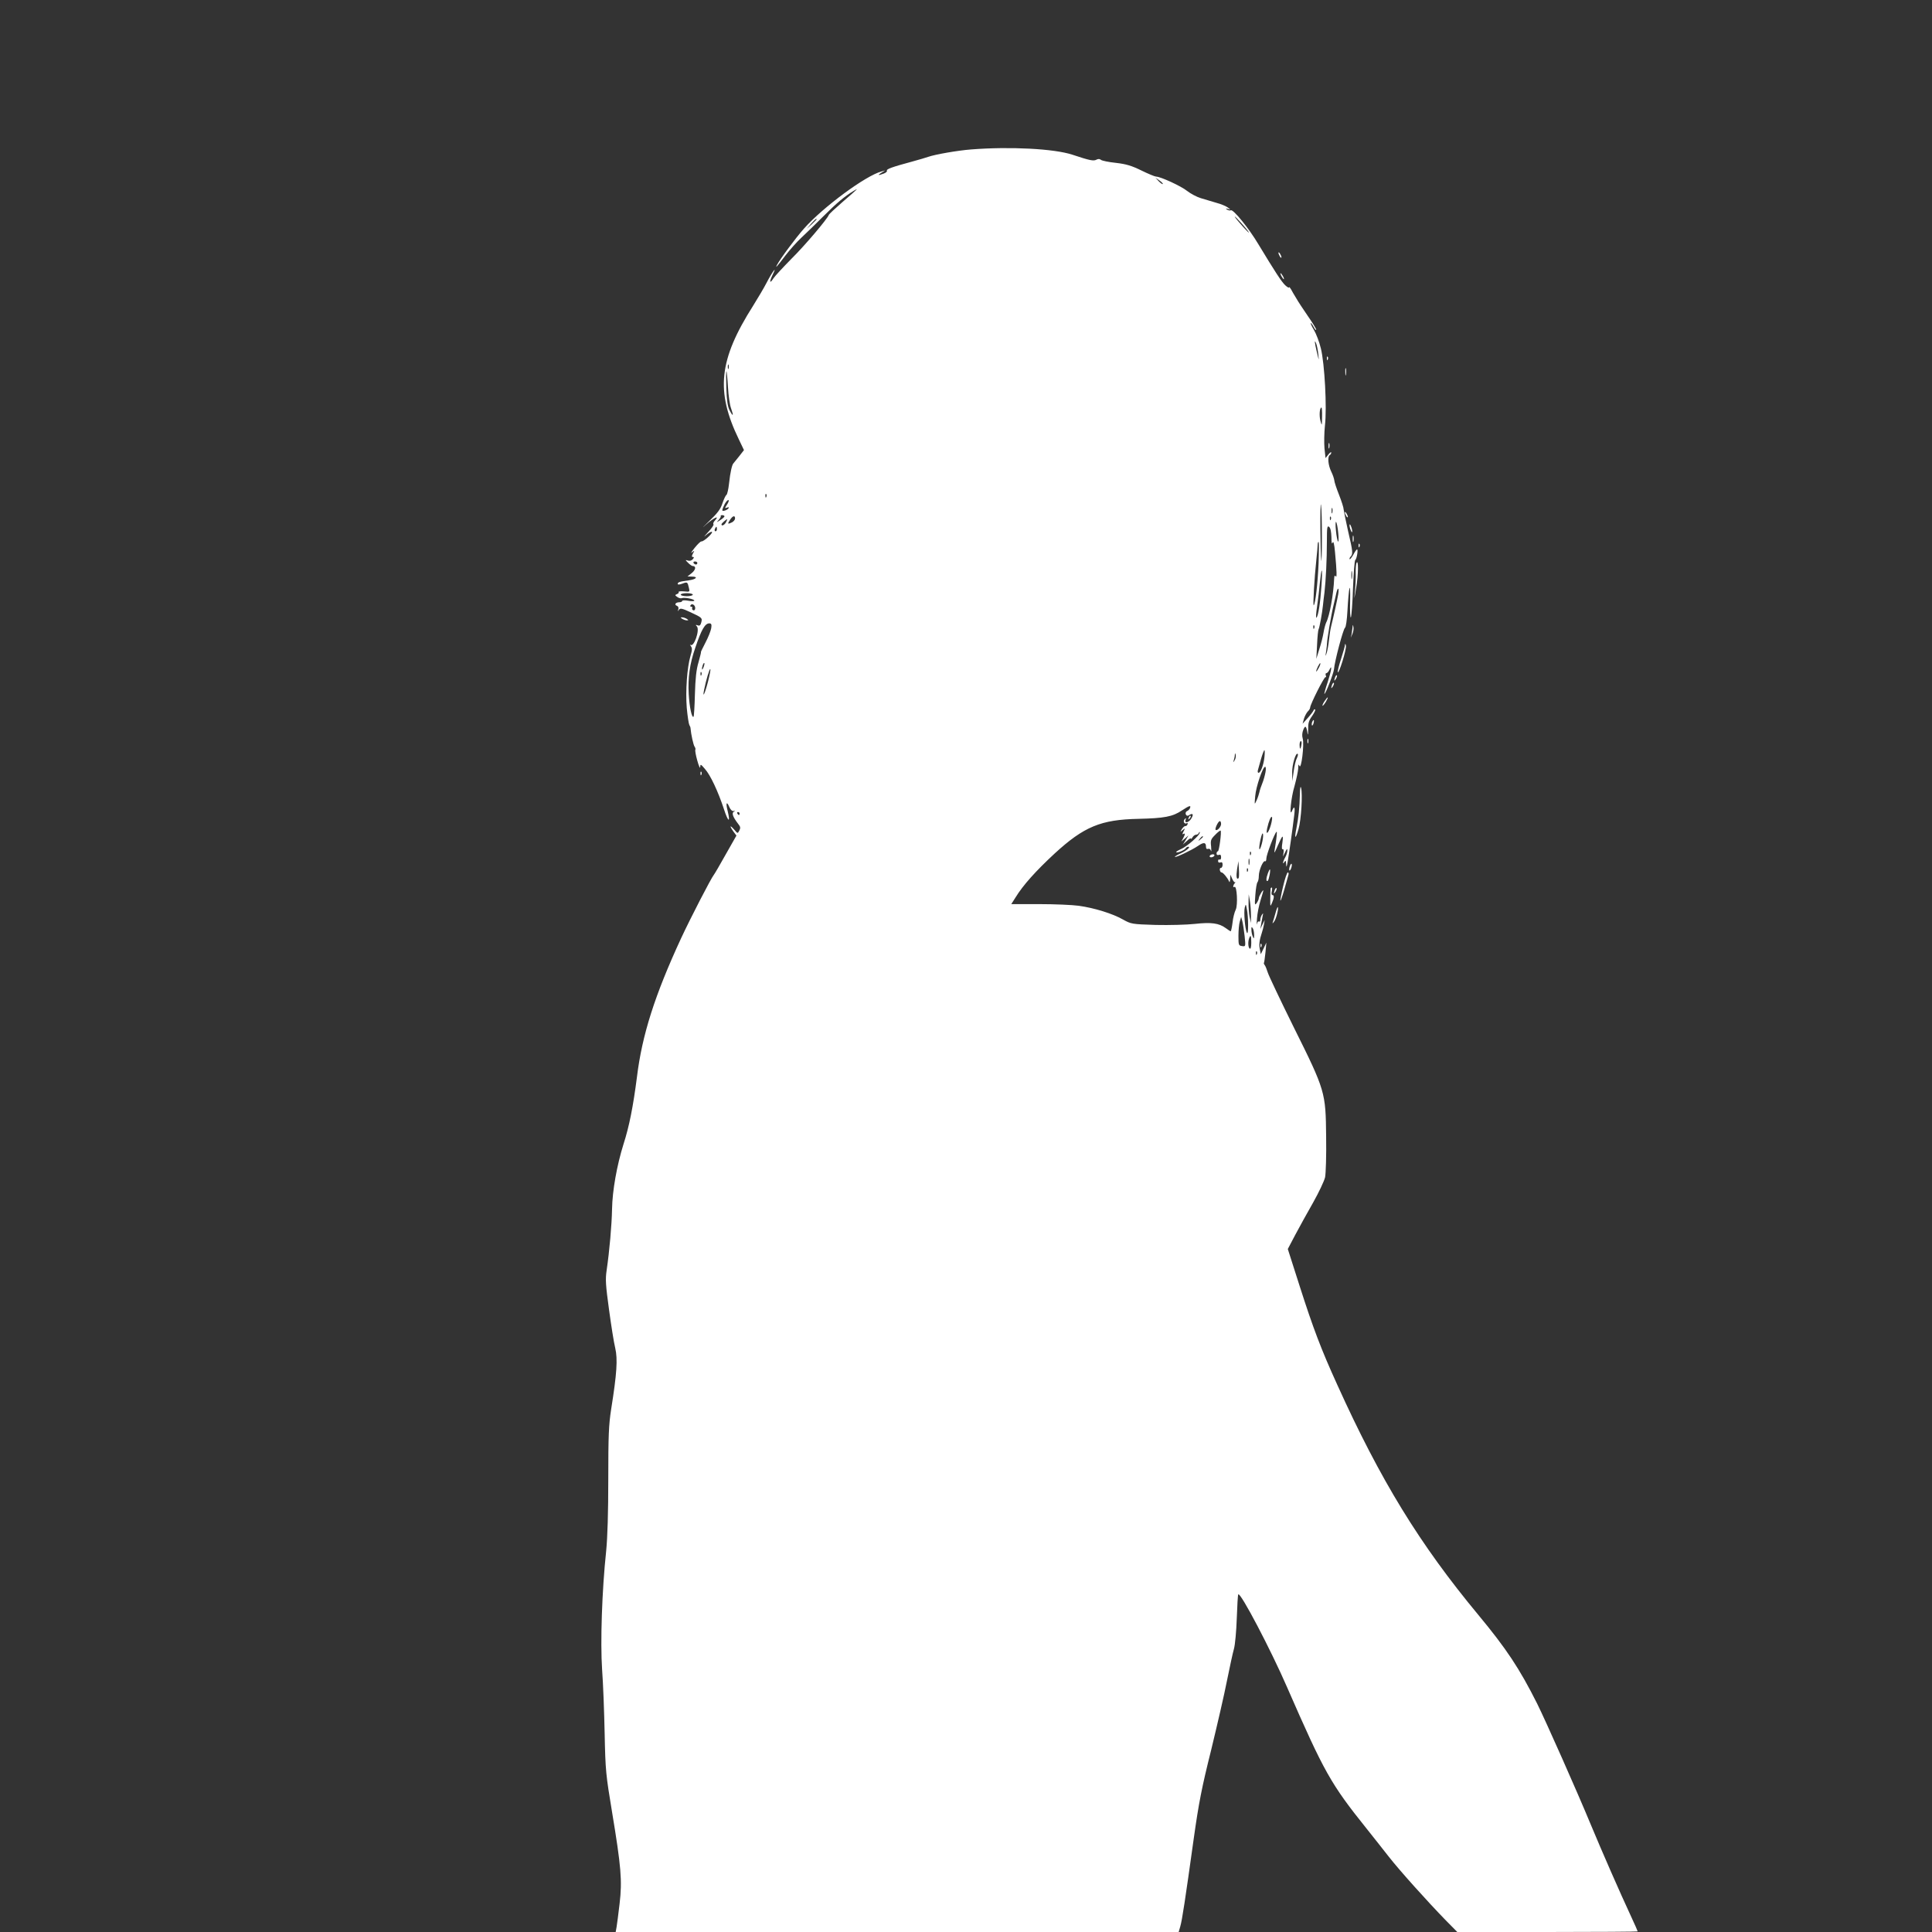 <?xml version="1.0" standalone="no"?>
<!DOCTYPE svg PUBLIC "-//W3C//DTD SVG 20010904//EN"
 "http://www.w3.org/TR/2001/REC-SVG-20010904/DTD/svg10.dtd">
<svg version="1.0" xmlns="http://www.w3.org/2000/svg"
 width="1280pt" height="1280pt" viewBox="0 0 1280 1280"
 preserveAspectRatio="xMidYMid meet">
<rect x="0" y="0" width="1280" height="1280" fill="#333333" stroke="none"/>
<g transform="translate(0,1280) scale(0.1,-0.1)"
fill="#ffffff" stroke="none">
<path d="M6435 11810 c-91 -7 -239 -33 -285 -49 -14 -5 -61 -19 -105 -31 -134
-36 -175 -51 -169 -61 3 -5 -7 -14 -21 -19 -38 -14 -44 -12 -15 6 l25 15 -25
-7 c-104 -27 -387 -236 -513 -378 -56 -63 -159 -202 -179 -241 -14 -27 0 -11
57 64 27 35 73 87 103 115 30 28 96 92 146 142 89 89 140 132 201 169 38 23
30 16 -75 -75 -47 -41 -87 -78 -89 -84 -10 -27 -157 -201 -248 -291 -55 -56
-108 -113 -118 -128 -26 -41 -30 -26 -5 25 32 65 -5 15 -42 -57 -17 -33 -57
-100 -88 -150 -228 -359 -250 -567 -94 -888 l33 -69 -32 -41 c-18 -23 -35 -44
-38 -47 -9 -8 -21 -59 -29 -134 -4 -38 -12 -71 -17 -75 -6 -3 -17 -28 -27 -56
-12 -38 -33 -66 -90 -120 -40 -38 -49 -49 -20 -22 52 46 95 67 61 29 -10 -10
-14 -22 -10 -26 4 -3 -13 -28 -38 -54 -24 -26 -29 -34 -12 -18 18 16 36 26 40
22 8 -8 -56 -66 -70 -63 -5 1 -25 -18 -45 -43 -20 -25 -28 -38 -18 -30 18 14
19 14 7 -7 -9 -17 -9 -23 0 -23 8 0 8 -4 -1 -15 -8 -9 -21 -13 -32 -9 -19 6
-19 5 1 -15 12 -12 25 -21 30 -21 24 0 21 -24 -5 -46 l-29 -23 28 -1 c45 0 31
-18 -20 -25 -61 -8 -73 -12 -73 -24 0 -5 12 -5 30 2 34 13 35 12 44 -27 7 -28
6 -28 -33 -24 -21 2 -37 0 -35 -4 3 -5 -2 -11 -11 -14 -14 -6 -14 -8 2 -19 9
-7 23 -11 30 -8 18 7 83 -6 83 -16 0 -5 -18 -5 -40 -1 -22 4 -40 3 -40 -1 0
-5 -9 -9 -19 -9 -25 0 -36 -16 -16 -24 9 -3 12 -12 9 -23 -5 -15 -4 -15 4 -3
9 12 20 10 74 -15 80 -37 82 -39 74 -69 -5 -19 -11 -24 -24 -19 -13 5 -15 3
-5 -7 21 -23 -20 -142 -43 -122 -4 4 -3 0 3 -9 10 -12 9 -26 -2 -63 -23 -77
-34 -233 -25 -346 5 -55 13 -106 17 -113 4 -7 8 -16 8 -22 3 -39 19 -112 27
-122 5 -7 7 -16 5 -20 -3 -5 3 -38 13 -73 10 -36 19 -55 19 -42 1 21 3 21 31
-12 37 -41 88 -151 126 -266 28 -87 45 -96 25 -13 -14 53 -7 69 11 26 8 -18
19 -28 28 -26 12 4 12 3 1 -5 -14 -10 -6 -34 30 -81 15 -18 16 -27 7 -44 -11
-21 -11 -20 -34 7 -29 33 -32 25 -5 -13 l20 -27 -71 -125 c-38 -68 -73 -128
-78 -134 -19 -23 -157 -291 -217 -420 -175 -378 -259 -642 -293 -920 -25 -195
-51 -327 -89 -445 -44 -140 -74 -309 -76 -430 -2 -107 -17 -277 -36 -407 -9
-60 -6 -99 16 -260 14 -103 32 -218 41 -254 17 -73 11 -168 -27 -406 -16 -103
-19 -176 -19 -462 0 -224 -5 -386 -14 -477 -28 -262 -39 -604 -27 -784 7 -91
14 -282 17 -425 5 -247 8 -273 49 -520 60 -362 68 -455 50 -607 -8 -68 -17
-138 -20 -155 l-6 -33 1865 0 1865 0 11 38 c12 42 32 173 89 582 33 235 53
337 115 585 40 165 88 372 105 460 18 88 38 183 46 210 8 28 16 118 19 204 3
84 7 156 10 158 15 15 216 -368 324 -617 246 -563 288 -638 526 -935 44 -56
111 -139 147 -186 72 -92 258 -299 378 -422 l76 -77 597 0 c329 0 598 2 598 4
0 2 -18 44 -41 93 -80 172 -197 440 -269 613 -94 227 -298 686 -356 803 -117
233 -204 364 -389 587 -391 471 -649 893 -935 1525 -108 237 -161 378 -249
653 l-79 247 50 95 c28 52 81 149 119 215 37 66 72 140 78 165 5 25 9 146 7
270 -3 294 -5 303 -215 725 -87 176 -164 338 -171 360 -7 22 -16 45 -21 51 -5
6 -7 13 -5 15 2 2 6 33 10 69 l6 65 -18 -38 -19 -39 -6 32 c-7 32 -3 62 13
110 5 14 11 39 14 55 l5 30 -15 -30 -14 -30 6 35 c3 19 8 44 10 55 4 16 3 17
-5 5 -6 -8 -11 -23 -11 -33 0 -10 -4 -16 -9 -12 -5 3 -11 -5 -14 -17 -2 -13
-2 4 1 37 2 33 13 87 23 119 10 33 19 62 19 65 0 12 -29 -35 -30 -49 0 -8 -7
-23 -15 -34 -12 -16 -13 -10 -8 55 3 41 9 78 14 84 5 5 9 24 9 42 0 37 29 105
42 97 4 -3 8 6 8 19 0 23 53 164 67 176 6 6 1 -42 -12 -119 -5 -28 -1 -23 19
24 34 77 40 82 32 22 -5 -29 -4 -46 2 -42 5 3 8 -7 6 -22 l-4 -27 15 30 c11
23 14 25 14 10 0 -11 -6 -31 -14 -45 -16 -28 -20 -54 -5 -30 8 12 10 8 11 -15
1 -24 3 -22 10 15 8 44 33 220 44 313 6 51 0 61 -15 25 -20 -49 -7 88 17 166
12 44 23 96 24 115 0 27 2 31 8 17 12 -30 33 142 22 180 -6 20 -4 40 4 60 13
31 20 25 28 -26 3 -14 4 -2 4 27 -1 41 4 59 26 89 14 21 24 40 20 43 -3 4 -8
1 -10 -5 -2 -6 -19 -29 -38 -50 l-35 -39 9 33 c5 17 17 39 25 48 9 8 16 20 16
26 0 20 94 207 102 202 4 -3 5 2 2 10 -3 9 -2 16 3 16 6 0 15 10 21 23 20 41
13 -6 -12 -83 -14 -41 -23 -76 -22 -77 6 -7 61 134 64 163 4 52 61 267 73 275
6 3 13 53 16 110 9 165 21 213 18 69 -2 -68 1 -118 5 -110 4 8 11 96 14 195 4
98 10 182 15 185 10 6 20 70 12 70 -4 0 -15 -16 -25 -35 -11 -19 -22 -33 -24
-30 -3 3 0 11 6 17 17 17 15 35 -17 171 -15 67 -28 131 -29 142 0 11 -14 55
-31 98 -17 43 -31 85 -31 95 -1 9 -9 35 -20 57 -21 43 -26 100 -10 110 6 3 10
11 10 17 0 5 -9 0 -19 -13 l-19 -24 -7 65 c-3 36 -2 103 3 150 14 118 -2 412
-27 512 -10 42 -31 97 -46 122 -15 25 -24 46 -21 46 3 0 12 -12 20 -27 8 -16
15 -23 16 -17 0 6 -25 47 -55 90 -30 44 -65 96 -77 118 -13 21 -29 48 -35 60
-7 11 -13 17 -13 12 0 -5 -11 1 -25 14 -24 22 -69 92 -178 272 -63 106 -165
231 -182 225 -6 -3 -18 -1 -26 5 -11 8 -9 8 6 4 20 -6 20 -6 0 9 -10 8 -44 23
-75 31 -30 9 -77 23 -104 31 -27 8 -68 30 -91 48 -38 31 -176 95 -206 95 -7 0
-51 18 -96 40 -65 32 -101 43 -170 51 -48 5 -92 14 -99 20 -8 7 -19 7 -30 1
-19 -10 -42 -6 -159 33 -121 40 -414 55 -670 35z m1269 -229 c-3 -3 -15 6 -27
18 l-22 24 27 -19 c14 -10 24 -21 22 -23z m570 -320 c5 -9 -13 8 -40 38 -27
30 -51 59 -53 65 -5 13 80 -81 93 -103z m-2864 86 c0 -2 -15 -16 -32 -33 l-33
-29 29 33 c28 30 36 37 36 29z m3324 -893 c5 -48 5 -47 -9 11 -16 67 -18 91
-5 59 5 -12 11 -43 14 -70z m-3907 -96 c-3 -7 -5 -2 -5 12 0 14 2 19 5 13 2
-7 2 -19 0 -25z m-4 -123 c3 -55 12 -119 21 -142 18 -51 13 -56 -11 -10 -12
23 -18 65 -21 147 -2 63 -2 113 1 110 2 -3 7 -50 10 -105z m3936 -197 c-1 -61
-1 -62 -11 -25 -9 34 -5 87 7 87 3 0 5 -28 4 -62z m-3682 -530 c-3 -8 -6 -5
-6 6 -1 11 2 17 5 13 3 -3 4 -12 1 -19z m-261 -52 c-15 -24 -15 -25 1 -19 10
4 14 2 10 -4 -4 -6 -15 -13 -26 -16 -17 -4 -19 -2 -10 21 12 31 30 54 37 48 2
-3 -3 -17 -12 -30z m3942 -216 c0 -96 -2 -166 -4 -155 -7 43 -9 408 -2 370 4
-22 6 -119 6 -215z m69 163 c-3 -10 -5 -4 -5 12 0 17 2 24 5 18 2 -7 2 -21 0
-30z m-4027 -24 c0 -3 -12 -15 -27 -24 -28 -18 -28 -18 -10 2 9 11 15 22 12
25 -3 2 2 5 10 5 8 0 15 -4 15 -8z m70 -14 c0 -8 -9 -19 -19 -25 -30 -15 -33
-12 -15 15 18 28 34 33 34 10z m3947 -7 c-3 -8 -6 -5 -6 6 -1 11 2 17 5 13 3
-3 4 -12 1 -19z m-4007 -18 c-10 -19 -30 -28 -30 -14 0 6 30 33 38 34 1 0 -2
-9 -8 -20z m4056 -70 c4 -36 3 -62 -1 -58 -4 4 -11 37 -14 73 -4 36 -3 61 1
57 4 -4 11 -37 14 -72z m-45 -29 c0 -38 3 -49 8 -36 5 13 11 -7 16 -65 12
-129 13 -173 4 -158 -6 9 -9 3 -10 -17 -4 -101 -30 -247 -53 -290 -5 -11 -13
-40 -17 -65 -4 -25 -16 -74 -28 -110 l-20 -65 5 94 c2 52 7 98 10 102 6 10 24
108 29 159 2 19 6 58 10 85 9 78 16 219 16 338 0 93 2 107 15 96 9 -7 14 -32
15 -68z m-4071 54 c0 -8 -4 -15 -10 -15 -5 0 -7 7 -4 15 4 8 8 15 10 15 2 0 4
-7 4 -15z m3986 -227 c-6 -137 -21 -267 -32 -278 -7 -6 4 180 17 300 5 47 9
93 9 103 0 9 3 17 6 17 3 0 3 -64 0 -142z m-4116 2 c0 -5 -4 -10 -9 -10 -6 0
-13 5 -16 10 -3 6 1 10 9 10 9 0 16 -4 16 -10z m4337 -102 c-2 -13 -4 -3 -4
22 0 25 2 35 4 23 2 -13 2 -33 0 -45z m-202 -50 c-8 -115 -21 -198 -33 -210
-5 -5 -3 29 4 74 7 46 15 118 19 161 4 42 9 77 12 77 3 0 2 -46 -2 -102z m111
-55 c-7 -40 -32 -154 -47 -213 -5 -19 -11 -60 -14 -90 -3 -30 -10 -68 -15 -85
-9 -27 -10 -27 -4 10 3 22 6 47 6 55 0 23 28 189 43 250 7 30 16 67 19 83 10
41 19 33 12 -10z m-4276 -3 c0 -5 -18 -10 -40 -10 -22 0 -40 5 -40 10 0 6 18
10 40 10 22 0 40 -4 40 -10z m16 -89 c0 -11 -6 -17 -13 -14 -7 3 -10 9 -7 14
3 5 0 9 -6 9 -6 0 -9 4 -5 10 9 15 31 2 31 -19z m106 -133 c-3 -18 -20 -61
-38 -95 -18 -35 -32 -63 -30 -63 2 0 -6 -30 -16 -67 -15 -49 -21 -108 -24
-212 -2 -79 -6 -146 -9 -149 -11 -12 -27 61 -32 149 -6 109 6 200 44 309 40
119 64 160 92 160 14 0 17 -7 13 -32z m3995 0 c-3 -8 -6 -5 -6 6 -1 11 2 17 5
13 3 -3 4 -12 1 -19z m-4046 -259 c-5 -13 -10 -19 -10 -12 -1 15 10 45 15 40
3 -2 0 -15 -5 -28z m4075 -6 c-8 -15 -15 -25 -16 -21 0 12 23 58 27 54 3 -2
-2 -17 -11 -33z m-4045 -88 c-20 -79 -39 -118 -26 -55 12 62 36 142 41 137 3
-2 -4 -39 -15 -82z m-44 43 c-3 -8 -6 -5 -6 6 -1 11 2 17 5 13 3 -3 4 -12 1
-19z m3975 -463 c-2 -14 -6 -25 -8 -25 -2 0 -4 11 -4 25 0 14 4 25 9 25 4 0 6
-11 3 -25z m-245 -83 c-6 -53 -25 -102 -39 -102 -5 0 -7 8 -4 18 3 9 12 43 21
75 9 31 19 57 22 57 3 0 3 -22 0 -48z m-197 -19 c-11 -17 -11 -17 -6 0 3 10 7
26 7 35 1 15 2 15 6 0 2 -10 -1 -25 -7 -35z m412 14 c-7 -12 -16 -51 -21 -87
l-9 -65 -1 57 c-1 52 24 136 37 123 3 -3 0 -15 -6 -28z m-208 -94 c-4 -21 -13
-54 -21 -73 -8 -19 -17 -46 -19 -58 -3 -13 -11 -38 -19 -55 -14 -31 -14 -30
-9 28 5 62 50 195 66 195 5 0 6 -17 2 -37z m-500 -237 c-3 -8 -12 -17 -20 -20
-7 -3 -11 -12 -8 -21 3 -8 11 -12 18 -8 27 18 36 11 21 -16 -15 -30 -50 -40
-40 -12 5 12 3 13 -6 4 -13 -13 -3 -36 13 -27 6 4 8 1 6 -7 -3 -8 -10 -13 -15
-12 -5 1 -15 -8 -23 -20 -12 -21 -12 -21 5 -7 17 14 18 14 6 -9 -8 -15 -9 -21
-2 -17 14 9 14 0 0 -27 l-12 -22 24 20 23 20 -18 -30 -19 -30 27 24 c14 14 26
20 26 15 0 -5 5 -1 11 9 5 9 16 17 24 17 7 0 16 6 18 13 4 7 6 8 6 1 1 -17
-86 -94 -126 -110 -19 -9 -33 -17 -30 -20 6 -7 54 13 62 25 3 6 11 11 17 11
20 0 -11 -26 -52 -45 -22 -10 -38 -20 -36 -22 5 -6 111 44 152 72 39 27 54 25
54 -5 0 -13 5 -17 14 -14 8 3 16 -2 19 -13 3 -10 3 3 1 28 -5 42 -2 49 27 78
17 18 33 30 36 28 7 -8 -10 -137 -18 -137 -5 0 -9 -7 -9 -15 0 -9 6 -12 15 -9
10 4 15 0 15 -16 0 -11 -4 -18 -10 -15 -5 3 -10 -1 -10 -9 0 -10 6 -13 15 -10
10 4 15 0 15 -15 0 -12 -5 -21 -11 -21 -6 0 -9 -7 -7 -16 2 -8 7 -15 11 -14 9
1 41 -37 50 -60 3 -9 6 -2 7 15 l2 30 12 -28 c7 -15 15 -25 19 -22 4 3 3 -1
-3 -7 -12 -15 -13 -31 -1 -24 16 10 23 -121 8 -151 -8 -16 -18 -54 -21 -85 -4
-32 -10 -58 -12 -58 -3 0 -17 9 -33 21 -45 33 -96 40 -204 28 -54 -6 -171 -9
-260 -7 -159 5 -163 6 -217 36 -68 39 -191 77 -293 91 -43 6 -161 11 -263 11
l-184 0 28 44 c50 82 136 177 259 291 195 179 307 225 556 230 170 4 226 14
288 56 49 32 61 36 53 15z m-2984 -36 c0 -5 -2 -10 -4 -10 -3 0 -8 5 -11 10
-3 6 -1 10 4 10 6 0 11 -4 11 -10z m3520 -75 c-15 -54 -36 -74 -25 -24 11 50
25 83 32 76 3 -4 0 -27 -7 -52z m-330 6 c0 -19 -26 -48 -36 -39 -7 7 17 58 28
58 4 0 8 -8 8 -19z m270 -131 c-17 -62 -24 -41 -9 27 8 35 14 50 17 36 2 -12
-2 -40 -8 -63z m-390 46 c0 -2 -8 -10 -17 -17 -16 -13 -17 -12 -4 4 13 16 21
21 21 13z m317 -118 c-3 -8 -6 -5 -6 6 -1 11 2 17 5 13 3 -3 4 -12 1 -19z
m-10 -65 c-3 -10 -5 -2 -5 17 0 19 2 27 5 18 2 -10 2 -26 0 -35z m-71 -91
c-14 -13 -17 11 -10 60 l9 53 3 -54 c2 -29 1 -56 -2 -59z m61 46 c-3 -8 -6 -5
-6 6 -1 11 2 17 5 13 3 -3 4 -12 1 -19z m21 -293 l0 -50 -9 40 c-4 22 -8 65
-7 95 l1 55 8 -45 c4 -25 7 -67 7 -95z m-19 -65 c0 -40 -3 -59 -8 -50 -12 22
-22 138 -14 168 7 25 7 25 14 -13 5 -22 8 -69 8 -105z m-23 -72 c7 -69 7 -70
-17 -66 -23 3 -24 7 -24 68 0 36 4 79 9 95 l9 30 8 -29 c4 -16 11 -60 15 -98z
m63 7 c0 -26 -2 -27 -9 -10 -5 11 -9 31 -9 45 -1 20 1 22 9 10 5 -8 9 -28 9
-45z m-19 -51 c0 -27 -4 -43 -10 -39 -11 7 -13 45 -4 69 10 26 14 18 14 -30z
m37 -76 c-3 -8 -6 -5 -6 6 -1 11 2 17 5 13 3 -3 4 -12 1 -19z"/>
<path d="M7876 7383 c-6 -14 -5 -15 5 -6 7 7 10 15 7 18 -3 3 -9 -2 -12 -12z"/>
<path d="M8015 7130 c-3 -5 1 -10 9 -10 8 0 18 5 21 10 3 6 -1 10 -9 10 -8 0
-18 -4 -21 -10z"/>
<path d="M8470 11125 c0 -5 5 -17 10 -25 5 -8 10 -10 10 -5 0 6 -5 17 -10 25
-5 8 -10 11 -10 5z"/>
<path d="M8490 10970 c6 -11 13 -20 16 -20 2 0 0 9 -6 20 -6 11 -13 20 -16 20
-2 0 0 -9 6 -20z"/>
<path d="M8791 10424 c0 -11 3 -14 6 -6 3 7 2 16 -1 19 -3 4 -6 -2 -5 -13z"/>
<path d="M8913 10335 c0 -22 2 -30 4 -17 2 12 2 30 0 40 -3 9 -5 -1 -4 -23z"/>
<path d="M8802 9845 c0 -16 2 -22 5 -12 2 9 2 23 0 30 -3 6 -5 -1 -5 -18z"/>
<path d="M8910 9405 c0 -5 5 -17 10 -25 5 -8 10 -10 10 -5 0 6 -5 17 -10 25
-5 8 -10 11 -10 5z"/>
<path d="M8941 9320 c0 -8 4 -24 9 -35 5 -13 9 -14 9 -5 0 8 -4 24 -9 35 -5
13 -9 14 -9 5z"/>
<path d="M8962 9230 c0 -19 2 -27 5 -17 2 9 2 25 0 35 -3 9 -5 1 -5 -18z"/>
<path d="M9001 9184 c0 -11 3 -14 6 -6 3 7 2 16 -1 19 -3 4 -6 -2 -5 -13z"/>
<path d="M8987 9070 c-3 -8 -6 -37 -5 -65 1 -27 -1 -81 -5 -120 -6 -64 -6 -63
8 20 15 88 16 195 2 165z"/>
<path d="M4520 8700 c8 -5 22 -10 30 -10 13 0 13 1 0 10 -8 5 -22 10 -30 10
-13 0 -13 -1 0 -10z"/>
<path d="M8961 8645 c-1 -11 -4 -31 -6 -45 l-6 -25 11 25 c6 13 9 33 7 45 -4
19 -4 19 -6 0z"/>
<path d="M8911 8529 c0 -9 -12 -51 -26 -94 -14 -43 -24 -82 -22 -88 6 -18 59
151 54 175 -2 12 -5 16 -6 7z"/>
<path d="M8846 8315 c-9 -26 -7 -32 5 -12 6 10 9 21 6 23 -2 3 -7 -2 -11 -11z"/>
<path d="M8826 8265 c-9 -26 -7 -32 5 -12 6 10 9 21 6 23 -2 3 -7 -2 -11 -11z"/>
<path d="M8775 8154 c-9 -14 -15 -27 -13 -30 2 -2 12 10 22 26 21 37 15 40 -9
4z"/>
<path d="M8693 8015 c-3 -9 -3 -18 -1 -21 3 -3 8 4 11 16 6 23 -1 27 -10 5z"/>
<path d="M8662 7890 c0 -14 2 -19 5 -12 2 6 2 18 0 25 -3 6 -5 1 -5 -13z"/>
<path d="M4641 7674 c0 -11 3 -14 6 -6 3 7 2 16 -1 19 -3 4 -6 -2 -5 -13z"/>
<path d="M8612 7535 c-2 -85 -9 -152 -23 -223 -15 -73 -6 -75 14 -5 18 62 28
232 17 273 -4 16 -7 0 -8 -45z"/>
<path d="M8545 7060 c-4 -12 -5 -24 -2 -27 3 -2 8 5 12 17 4 12 5 24 2 27 -3
2 -8 -5 -12 -17z"/>
<path d="M8400 7014 c-12 -32 -13 -57 -1 -50 8 5 21 76 14 76 -2 0 -8 -12 -13
-26z"/>
<path d="M8501 6928 c-12 -50 -20 -93 -18 -95 2 -2 14 32 26 74 12 43 24 86
27 96 3 9 1 17 -4 17 -5 0 -19 -41 -31 -92z"/>
<path d="M8418 6913 c-1 -5 -2 -34 -2 -66 -1 -54 0 -56 11 -30 15 35 16 53 3
53 -6 0 -8 11 -4 25 3 14 3 25 0 25 -3 0 -7 -3 -8 -7z"/>
<path d="M8446 6905 c-9 -26 -7 -32 5 -12 6 10 9 21 6 23 -2 3 -7 -2 -11 -11z"/>
<path d="M8450 6749 c-6 -22 -14 -48 -17 -57 -4 -12 -2 -12 9 3 14 18 32 95
23 95 -2 0 -9 -18 -15 -41z"/>
<path d="M8351 6534 c0 -11 3 -14 6 -6 3 7 2 16 -1 19 -3 4 -6 -2 -5 -13z"/>
</g>
</svg>

